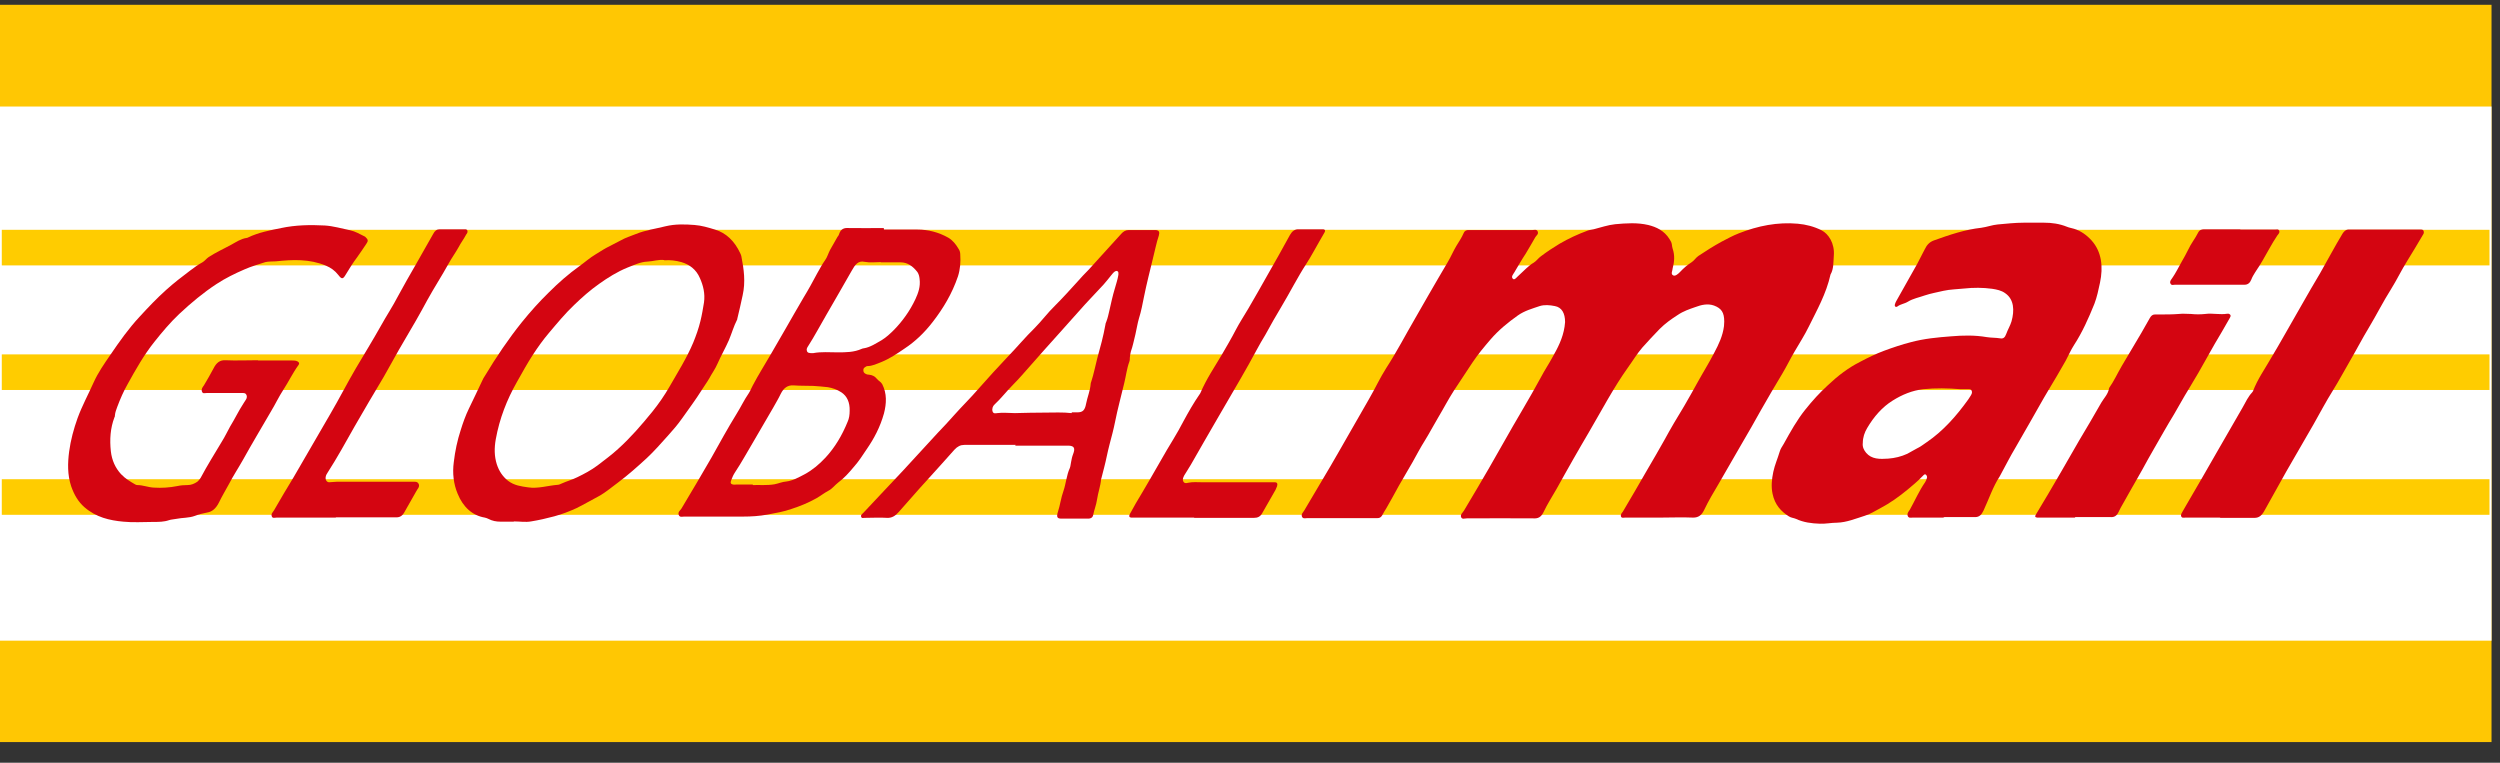 <?xml version="1.0" encoding="UTF-8"?>
<svg xmlns="http://www.w3.org/2000/svg" width="118" height="36" viewBox="0 0 118 36" fill="none">
  <rect x="0" y="0" width="118" height="36" fill="#333333" stroke="none"/>
  <g clip-path="url(#clip0_10982_119)">
    <path d="M117.6 0.227H0V35.027H117.6V0.227Z" fill="#FFC703"></path>
    <path d="M117.6 5.027H0V30.239H117.6V5.027Z" fill="white"></path>
    <path d="M117.504 16.727H0.084V18.407H117.504V16.727Z" fill="#FFCC00"></path>
    <path d="M117.504 10.847H0.084V12.527H117.504V10.847Z" fill="#FFCC00"></path>
    <path d="M117.504 22.619H0.084V24.299H117.504V22.619Z" fill="#FFCC00"></path>
    <path d="M78.348 24.431C77.796 24.431 77.256 24.431 76.704 24.431C76.632 24.431 76.548 24.467 76.512 24.383C76.476 24.287 76.548 24.215 76.596 24.155C76.98 23.495 77.364 22.859 77.736 22.199C78.012 21.719 78.288 21.263 78.552 20.783C78.852 20.231 79.164 19.703 79.488 19.175C79.704 18.815 79.908 18.431 80.112 18.071C80.376 17.591 80.664 17.135 80.916 16.643C81.12 16.259 81.312 15.863 81.372 15.395C81.372 15.323 81.384 15.251 81.384 15.179C81.384 14.747 81.252 14.555 80.904 14.423C80.604 14.315 80.304 14.387 80.016 14.495C79.74 14.591 79.452 14.687 79.188 14.867C78.888 15.059 78.6 15.263 78.336 15.527C78.06 15.815 77.784 16.103 77.52 16.403C77.268 16.691 77.064 17.039 76.836 17.351C76.152 18.311 75.588 19.391 74.976 20.435C74.748 20.831 74.508 21.227 74.28 21.635C74.004 22.115 73.74 22.595 73.464 23.087C73.26 23.447 73.032 23.795 72.852 24.179C72.732 24.419 72.588 24.479 72.384 24.467C71.328 24.455 70.284 24.467 69.228 24.467C69.132 24.467 69.012 24.527 68.964 24.407C68.916 24.287 69.036 24.203 69.096 24.107C69.312 23.747 69.528 23.375 69.744 23.015C69.924 22.715 70.104 22.403 70.284 22.091C70.512 21.695 70.74 21.287 70.968 20.891C71.544 19.859 72.168 18.851 72.732 17.807C72.9 17.483 73.104 17.183 73.272 16.871C73.524 16.427 73.764 15.971 73.848 15.419C73.848 15.347 73.872 15.275 73.872 15.203C73.872 14.783 73.716 14.507 73.392 14.447C73.152 14.399 72.9 14.375 72.672 14.447C72.324 14.567 71.964 14.663 71.64 14.891C71.184 15.215 70.74 15.575 70.356 16.019C70.056 16.367 69.756 16.727 69.492 17.123C69.204 17.555 68.916 17.987 68.628 18.431C68.364 18.839 68.136 19.283 67.884 19.703C67.668 20.063 67.476 20.435 67.26 20.783C67.056 21.107 66.864 21.467 66.672 21.815C66.456 22.187 66.24 22.559 66.024 22.931C65.832 23.279 65.64 23.639 65.436 23.987C65.364 24.107 65.292 24.215 65.232 24.335C65.172 24.431 65.1 24.455 65.016 24.455C64.884 24.455 64.764 24.455 64.632 24.455C63.66 24.455 62.676 24.455 61.704 24.455C61.62 24.455 61.5 24.503 61.452 24.383C61.404 24.263 61.512 24.179 61.56 24.095C61.968 23.399 62.388 22.703 62.796 22.007C63.072 21.527 63.348 21.059 63.624 20.567C63.948 19.991 64.284 19.427 64.608 18.851C64.896 18.359 65.136 17.831 65.436 17.363C65.928 16.607 66.348 15.791 66.804 15.011C67.008 14.663 67.212 14.291 67.416 13.943C67.728 13.415 68.028 12.875 68.34 12.359C68.484 12.119 68.592 11.855 68.736 11.615C68.856 11.411 68.988 11.231 69.084 11.003C69.12 10.907 69.192 10.871 69.276 10.859C69.324 10.859 69.372 10.859 69.432 10.859C70.392 10.859 71.352 10.859 72.324 10.859C72.408 10.859 72.528 10.811 72.576 10.919C72.636 11.051 72.516 11.111 72.468 11.195C72.312 11.459 72.168 11.723 72.012 11.975C71.82 12.263 71.652 12.563 71.472 12.863C71.424 12.947 71.316 13.055 71.4 13.151C71.472 13.235 71.556 13.127 71.616 13.067C71.76 12.935 71.892 12.803 72.036 12.671C72.144 12.575 72.264 12.467 72.396 12.395C72.516 12.323 72.612 12.179 72.732 12.095C73.02 11.879 73.308 11.687 73.608 11.507C74.04 11.255 74.484 11.051 74.94 10.883C75.036 10.847 75.132 10.847 75.216 10.823C75.552 10.739 75.888 10.619 76.236 10.583C76.764 10.535 77.28 10.499 77.796 10.619C78.18 10.715 78.552 10.883 78.804 11.291C78.852 11.375 78.9 11.435 78.912 11.543C78.912 11.603 78.936 11.675 78.948 11.735C79.056 12.047 79.032 12.359 78.948 12.671C78.948 12.695 78.936 12.719 78.936 12.743C78.924 12.815 78.876 12.899 78.936 12.971C78.996 13.031 79.068 13.019 79.14 12.971C79.2 12.935 79.248 12.887 79.296 12.839C79.464 12.659 79.644 12.503 79.836 12.383C79.956 12.311 80.04 12.167 80.16 12.083C80.52 11.843 80.88 11.615 81.252 11.411C81.528 11.267 81.792 11.123 82.068 11.015C82.98 10.655 83.904 10.475 84.852 10.559C85.248 10.595 85.62 10.691 85.98 10.871C86.304 11.039 86.604 11.483 86.556 12.071C86.532 12.371 86.556 12.695 86.4 12.959C86.196 13.871 85.764 14.627 85.38 15.407C85.176 15.827 84.924 16.211 84.696 16.607C84.504 16.931 84.336 17.279 84.144 17.603C83.796 18.191 83.448 18.767 83.112 19.367C82.812 19.907 82.512 20.435 82.2 20.963C81.84 21.587 81.48 22.211 81.12 22.835C80.88 23.243 80.64 23.639 80.436 24.071C80.316 24.323 80.16 24.431 79.92 24.431C79.392 24.407 78.876 24.431 78.348 24.431Z" fill="#D40511"></path>
    <path d="M91.716 24.431C91.236 24.431 90.756 24.431 90.276 24.431C90.192 24.431 90.096 24.467 90.048 24.359C90 24.239 90.084 24.143 90.144 24.059C90.384 23.627 90.588 23.159 90.864 22.763C90.9 22.715 90.924 22.643 90.948 22.571C90.972 22.511 90.948 22.451 90.912 22.415C90.876 22.367 90.828 22.391 90.792 22.427C90.768 22.451 90.744 22.475 90.72 22.499C90.504 22.727 90.264 22.919 90.036 23.111C89.628 23.447 89.208 23.747 88.752 23.987C88.5 24.119 88.26 24.275 88.008 24.347C87.588 24.479 87.156 24.659 86.712 24.671C86.436 24.671 86.172 24.731 85.896 24.719C85.512 24.707 85.128 24.659 84.768 24.491C84.66 24.443 84.54 24.443 84.432 24.371C84.072 24.143 83.772 23.831 83.664 23.303C83.592 22.967 83.628 22.607 83.7 22.271C83.772 21.935 83.904 21.647 84 21.323C84.036 21.191 84.12 21.071 84.192 20.951C84.504 20.387 84.816 19.823 85.212 19.331C85.548 18.911 85.896 18.527 86.28 18.179C86.748 17.735 87.252 17.351 87.804 17.075C88.164 16.883 88.536 16.703 88.92 16.559C89.34 16.403 89.772 16.259 90.192 16.151C90.816 15.983 91.452 15.923 92.088 15.875C92.652 15.827 93.204 15.815 93.768 15.911C93.984 15.947 94.2 15.935 94.416 15.971C94.548 15.995 94.632 15.935 94.692 15.767C94.764 15.563 94.884 15.371 94.944 15.167C95.088 14.651 95.064 14.135 94.656 13.847C94.464 13.703 94.248 13.667 94.032 13.631C93.588 13.571 93.144 13.571 92.7 13.619C92.376 13.655 92.052 13.655 91.728 13.727C91.428 13.799 91.14 13.847 90.852 13.943C90.588 14.039 90.3 14.087 90.048 14.243C89.892 14.339 89.712 14.351 89.568 14.459C89.532 14.483 89.484 14.507 89.448 14.459C89.412 14.411 89.448 14.351 89.46 14.303C89.484 14.255 89.496 14.219 89.52 14.183C89.844 13.607 90.168 13.031 90.492 12.455C90.612 12.227 90.732 11.999 90.852 11.759C90.948 11.555 91.08 11.423 91.272 11.351C92.004 11.087 92.748 10.835 93.516 10.751C93.78 10.715 94.032 10.619 94.284 10.595C94.692 10.559 95.112 10.511 95.52 10.511C95.844 10.511 96.156 10.511 96.48 10.511C96.84 10.511 97.2 10.559 97.56 10.703C97.668 10.751 97.788 10.763 97.896 10.799C98.208 10.895 98.484 11.087 98.724 11.351C99.204 11.891 99.276 12.599 99.12 13.343C99.048 13.679 98.976 14.027 98.856 14.339C98.58 15.023 98.28 15.695 97.896 16.283C97.74 16.523 97.632 16.787 97.5 17.027C97.236 17.495 96.96 17.963 96.684 18.419C96.408 18.875 96.156 19.343 95.892 19.799C95.628 20.255 95.364 20.723 95.1 21.179C94.884 21.539 94.692 21.923 94.488 22.295C94.452 22.355 94.428 22.415 94.392 22.475C94.068 22.967 93.876 23.555 93.624 24.095C93.528 24.299 93.42 24.407 93.228 24.407C92.748 24.407 92.256 24.407 91.776 24.407L91.716 24.431ZM87.924 20.903C87.9 21.095 87.972 21.239 88.08 21.371C88.212 21.527 88.368 21.599 88.548 21.635C88.74 21.671 88.932 21.659 89.124 21.647C89.436 21.623 89.736 21.551 90.024 21.419C90.168 21.347 90.312 21.251 90.456 21.179C90.636 21.095 90.792 20.975 90.948 20.867C91.704 20.351 92.328 19.655 92.904 18.851C92.94 18.791 92.976 18.743 93.012 18.683C93.048 18.623 93.096 18.551 93.072 18.467C93.036 18.359 92.964 18.371 92.892 18.371C92.772 18.371 92.664 18.371 92.544 18.371C91.956 18.323 91.356 18.311 90.768 18.371C90.264 18.431 89.784 18.623 89.328 18.911C88.848 19.211 88.452 19.655 88.128 20.207C88.008 20.411 87.924 20.639 87.924 20.915V20.903Z" fill="#D40511"></path>
    <path d="M24.24 24.623C24.036 24.623 23.832 24.623 23.628 24.623C23.424 24.623 23.232 24.587 23.052 24.491C23.004 24.467 22.944 24.443 22.884 24.431C22.308 24.335 21.864 23.951 21.6 23.303C21.408 22.847 21.348 22.331 21.42 21.803C21.48 21.287 21.588 20.783 21.744 20.303C21.852 19.955 21.972 19.619 22.128 19.295C22.344 18.863 22.548 18.407 22.764 17.963C22.8 17.891 22.836 17.807 22.884 17.747C23.424 16.847 24 15.995 24.636 15.203C25.044 14.699 25.464 14.231 25.908 13.799C26.364 13.343 26.844 12.923 27.348 12.563C27.6 12.383 27.84 12.167 28.104 12.011C28.272 11.915 28.44 11.795 28.62 11.699C28.848 11.579 29.064 11.471 29.292 11.351C29.52 11.219 29.76 11.147 30 11.051C30.468 10.859 30.948 10.799 31.416 10.679C31.872 10.571 32.328 10.583 32.784 10.619C33.108 10.643 33.432 10.739 33.744 10.835C34.26 10.991 34.668 11.363 34.944 11.963C34.968 12.011 34.98 12.047 34.992 12.095C35.112 12.707 35.196 13.307 35.052 13.943C34.968 14.315 34.896 14.675 34.8 15.047C34.8 15.059 34.8 15.083 34.788 15.095C34.632 15.395 34.536 15.743 34.404 16.055C34.236 16.439 34.032 16.787 33.864 17.171C33.756 17.423 33.6 17.627 33.48 17.855C33.372 18.047 33.24 18.215 33.132 18.395C32.832 18.875 32.496 19.319 32.184 19.763C31.98 20.051 31.752 20.315 31.524 20.567C31.2 20.927 30.876 21.299 30.528 21.623C30.084 22.031 29.64 22.427 29.172 22.775C28.86 23.003 28.572 23.255 28.236 23.435C27.888 23.615 27.552 23.819 27.204 23.987C26.868 24.143 26.508 24.275 26.16 24.371C25.8 24.467 25.44 24.551 25.068 24.611C24.804 24.659 24.528 24.611 24.264 24.611L24.24 24.623ZM31.356 12.275C31.092 12.239 30.828 12.335 30.564 12.347C30.228 12.359 29.916 12.515 29.604 12.635C29.136 12.827 28.692 13.103 28.272 13.403C27.864 13.691 27.48 14.027 27.108 14.387C26.676 14.795 26.292 15.263 25.896 15.731C25.632 16.043 25.392 16.379 25.164 16.727C24.888 17.147 24.648 17.591 24.396 18.035C23.928 18.863 23.58 19.739 23.4 20.735C23.328 21.143 23.328 21.527 23.448 21.911C23.556 22.247 23.736 22.499 23.976 22.691C24.276 22.919 24.6 22.955 24.924 23.003C25.392 23.075 25.86 22.919 26.328 22.883C26.388 22.883 26.448 22.847 26.508 22.823C26.748 22.715 27.012 22.643 27.252 22.523C27.576 22.367 27.912 22.187 28.2 21.971C28.524 21.719 28.86 21.479 29.172 21.191C29.76 20.663 30.288 20.051 30.804 19.415C31.092 19.055 31.368 18.659 31.608 18.239C31.992 17.567 32.412 16.907 32.724 16.163C32.856 15.839 32.976 15.503 33.06 15.155C33.132 14.867 33.18 14.567 33.228 14.279C33.288 13.859 33.192 13.475 33.036 13.127C32.856 12.707 32.532 12.479 32.16 12.371C31.896 12.299 31.632 12.263 31.356 12.287V12.275Z" fill="#D40511"></path>
    <path d="M41.724 10.835C42.252 10.835 42.768 10.835 43.296 10.835C43.8 10.835 44.292 10.955 44.76 11.219C44.964 11.339 45.12 11.531 45.252 11.759C45.3 11.831 45.324 11.915 45.324 12.011C45.348 12.359 45.324 12.707 45.216 13.043C44.94 13.859 44.52 14.555 44.028 15.191C43.632 15.707 43.188 16.127 42.696 16.451C42.348 16.691 41.988 16.931 41.604 17.087C41.388 17.171 41.172 17.279 40.944 17.279C40.908 17.279 40.872 17.303 40.836 17.327C40.776 17.363 40.74 17.411 40.752 17.495C40.752 17.567 40.8 17.615 40.848 17.639C40.908 17.675 40.968 17.687 41.028 17.687C41.16 17.699 41.292 17.759 41.388 17.879C41.46 17.975 41.568 18.011 41.64 18.131C41.868 18.575 41.844 19.043 41.724 19.511C41.544 20.159 41.256 20.699 40.908 21.203C40.716 21.491 40.524 21.791 40.296 22.043C40.068 22.319 39.828 22.583 39.564 22.775C39.408 22.895 39.276 23.075 39.108 23.159C38.904 23.267 38.724 23.411 38.532 23.519C38.148 23.735 37.764 23.891 37.356 24.023C36.984 24.155 36.612 24.215 36.228 24.287C35.844 24.359 35.46 24.383 35.064 24.383C34.14 24.383 33.216 24.383 32.292 24.383C32.208 24.383 32.088 24.431 32.04 24.311C31.98 24.179 32.1 24.095 32.16 24.011C32.64 23.207 33.12 22.403 33.588 21.587C33.972 20.903 34.344 20.219 34.752 19.559C34.956 19.235 35.124 18.875 35.34 18.563C35.412 18.455 35.46 18.323 35.532 18.191C35.796 17.687 36.096 17.219 36.372 16.739C36.612 16.331 36.84 15.923 37.08 15.515C37.368 15.023 37.644 14.519 37.932 14.039C38.16 13.667 38.376 13.271 38.58 12.887C38.7 12.683 38.808 12.467 38.94 12.287C39.048 12.143 39.096 11.951 39.18 11.795C39.3 11.591 39.408 11.387 39.528 11.183C39.552 11.147 39.588 11.111 39.6 11.063C39.684 10.799 39.84 10.751 40.044 10.763C40.596 10.775 41.148 10.763 41.712 10.763L41.724 10.835ZM35.532 22.895C35.844 22.883 36.192 22.919 36.552 22.859C36.744 22.823 36.924 22.739 37.116 22.727C37.416 22.691 37.692 22.535 37.968 22.391C38.328 22.199 38.664 21.923 38.964 21.599C39.408 21.119 39.744 20.555 40.008 19.907C40.08 19.751 40.104 19.571 40.104 19.391C40.116 18.995 39.984 18.695 39.708 18.515C39.504 18.383 39.288 18.311 39.072 18.275C38.844 18.251 38.616 18.227 38.388 18.215C38.088 18.203 37.776 18.215 37.476 18.191C37.188 18.167 36.996 18.299 36.852 18.587C36.744 18.815 36.612 19.031 36.492 19.247C36.18 19.787 35.868 20.327 35.556 20.855C35.268 21.335 35.004 21.827 34.692 22.295C34.62 22.403 34.56 22.535 34.512 22.667C34.464 22.787 34.488 22.847 34.596 22.871C34.644 22.883 34.692 22.871 34.752 22.871C34.992 22.871 35.232 22.871 35.532 22.871V22.895ZM41.58 12.371C41.328 12.371 41.064 12.407 40.812 12.359C40.5 12.287 40.356 12.503 40.2 12.779C39.804 13.487 39.396 14.171 39 14.867C38.712 15.359 38.448 15.863 38.148 16.331C38.1 16.403 38.052 16.475 38.088 16.571C38.124 16.667 38.196 16.655 38.268 16.667C38.304 16.667 38.34 16.667 38.388 16.667C38.772 16.595 39.156 16.631 39.528 16.631C39.924 16.631 40.308 16.631 40.68 16.463C40.716 16.451 40.74 16.439 40.776 16.439C41.076 16.391 41.34 16.211 41.616 16.055C41.832 15.923 42.024 15.743 42.204 15.563C42.6 15.155 42.948 14.675 43.212 14.111C43.344 13.823 43.452 13.523 43.404 13.163C43.392 13.043 43.368 12.947 43.308 12.851C43.092 12.563 42.828 12.383 42.516 12.383C42.204 12.383 41.892 12.383 41.58 12.383V12.371Z" fill="#D40511"></path>
    <path d="M12.18 17.015C12.72 17.015 13.248 17.015 13.788 17.015C13.872 17.015 13.968 17.015 14.052 17.063C14.112 17.099 14.148 17.159 14.088 17.231C13.824 17.591 13.62 18.023 13.368 18.407C13.164 18.719 12.996 19.079 12.792 19.415C12.348 20.183 11.892 20.939 11.46 21.719C11.244 22.103 11.004 22.463 10.8 22.859C10.644 23.147 10.476 23.423 10.332 23.723C10.2 23.987 10.02 24.155 9.78 24.191C9.588 24.227 9.384 24.275 9.204 24.347C8.916 24.455 8.604 24.431 8.316 24.491C8.208 24.515 8.088 24.515 7.98 24.551C7.74 24.635 7.488 24.635 7.236 24.635C6.768 24.635 6.288 24.671 5.82 24.623C5.172 24.563 4.536 24.419 3.984 23.939C3.696 23.687 3.504 23.363 3.36 22.955C3.18 22.415 3.192 21.851 3.264 21.311C3.336 20.771 3.48 20.243 3.66 19.739C3.876 19.151 4.164 18.623 4.416 18.059C4.632 17.579 4.92 17.171 5.208 16.751C5.64 16.115 6.084 15.491 6.588 14.951C6.996 14.507 7.404 14.075 7.848 13.679C8.208 13.355 8.58 13.067 8.964 12.779C9.156 12.635 9.348 12.491 9.552 12.383C9.66 12.323 9.744 12.203 9.852 12.131C10.188 11.915 10.548 11.747 10.908 11.555C11.148 11.423 11.376 11.267 11.64 11.231C11.664 11.231 11.688 11.219 11.712 11.207C12.216 10.967 12.744 10.871 13.272 10.763C13.956 10.619 14.64 10.607 15.324 10.643C15.732 10.667 16.128 10.787 16.536 10.871C16.764 10.919 16.992 11.051 17.208 11.159C17.22 11.159 17.244 11.183 17.256 11.195C17.376 11.303 17.388 11.375 17.292 11.507C17.148 11.723 17.004 11.939 16.848 12.155C16.656 12.407 16.488 12.683 16.32 12.959C16.188 13.187 16.128 13.187 15.972 12.983C15.804 12.767 15.612 12.635 15.384 12.539C14.604 12.215 13.812 12.251 13.02 12.335C12.852 12.347 12.684 12.335 12.528 12.371C12.192 12.479 11.856 12.575 11.532 12.719C11.088 12.911 10.644 13.127 10.224 13.403C9.6 13.811 9.024 14.291 8.46 14.819C8.04 15.215 7.656 15.671 7.284 16.139C6.804 16.739 6.408 17.435 6.024 18.131C5.832 18.467 5.676 18.827 5.532 19.211C5.484 19.343 5.436 19.463 5.424 19.607C5.424 19.643 5.424 19.667 5.4 19.703C5.208 20.207 5.172 20.747 5.232 21.299C5.28 21.731 5.448 22.091 5.712 22.379C5.916 22.595 6.144 22.727 6.372 22.859C6.408 22.883 6.444 22.895 6.48 22.895C6.744 22.895 6.996 23.003 7.26 23.015C7.632 23.039 8.004 23.015 8.364 22.943C8.532 22.907 8.688 22.895 8.856 22.895C9.024 22.895 9.168 22.835 9.312 22.739C9.372 22.691 9.42 22.631 9.468 22.559C9.78 21.971 10.128 21.419 10.464 20.855C10.608 20.627 10.728 20.375 10.86 20.135C11.076 19.787 11.256 19.403 11.484 19.055C11.508 19.007 11.544 18.971 11.568 18.923C11.616 18.851 11.676 18.779 11.64 18.659C11.592 18.539 11.508 18.551 11.424 18.551C10.86 18.551 10.296 18.551 9.744 18.551C9.66 18.551 9.564 18.599 9.528 18.467C9.492 18.359 9.564 18.275 9.624 18.191C9.78 17.927 9.936 17.663 10.08 17.387C10.212 17.123 10.38 16.991 10.632 17.003C11.148 17.027 11.664 17.003 12.18 17.003V17.015Z" fill="#D40511"></path>
    <path d="M104.772 24.431C104.232 24.431 103.692 24.431 103.152 24.431C103.08 24.431 102.984 24.467 102.948 24.359C102.924 24.275 102.996 24.191 103.032 24.119C103.092 24.011 103.152 23.915 103.212 23.807C103.692 22.979 104.172 22.163 104.64 21.335C105.048 20.627 105.456 19.919 105.864 19.211C105.996 18.971 106.116 18.719 106.296 18.527C106.32 18.503 106.332 18.479 106.344 18.455C106.56 17.891 106.896 17.423 107.184 16.919C107.4 16.559 107.616 16.187 107.82 15.827C108.384 14.855 108.924 13.871 109.5 12.911C109.86 12.287 110.196 11.639 110.568 11.027C110.64 10.919 110.712 10.847 110.82 10.835C110.868 10.835 110.916 10.835 110.976 10.835C112.032 10.835 113.076 10.835 114.132 10.835C114.18 10.835 114.216 10.835 114.264 10.835C114.312 10.835 114.372 10.835 114.396 10.907C114.42 10.979 114.396 11.039 114.36 11.087C114.108 11.507 113.868 11.927 113.616 12.323C113.352 12.743 113.124 13.223 112.86 13.643C112.488 14.231 112.176 14.855 111.816 15.455C111.516 15.947 111.252 16.463 110.964 16.955C110.676 17.447 110.412 17.951 110.112 18.431C109.788 18.947 109.5 19.499 109.2 20.027C108.768 20.783 108.336 21.515 107.904 22.271C107.556 22.895 107.208 23.519 106.86 24.143C106.74 24.347 106.608 24.443 106.416 24.443C105.876 24.443 105.348 24.443 104.808 24.443L104.772 24.431Z" fill="#D40511"></path>
    <path d="M47.94 20.999C47.136 20.999 46.32 20.999 45.516 20.999C45.336 20.999 45.192 21.071 45.048 21.227C44.616 21.707 44.196 22.187 43.764 22.655C43.308 23.147 42.876 23.663 42.42 24.167C42.264 24.347 42.096 24.455 41.868 24.443C41.52 24.419 41.172 24.443 40.812 24.443C40.752 24.443 40.668 24.479 40.644 24.383C40.62 24.299 40.704 24.251 40.752 24.203C41.376 23.531 42.012 22.871 42.636 22.199C43.188 21.611 43.728 20.999 44.28 20.411C44.532 20.147 44.784 19.883 45.024 19.607C45.408 19.175 45.816 18.779 46.188 18.347C46.644 17.831 47.112 17.315 47.58 16.823C48 16.391 48.396 15.911 48.828 15.491C49.164 15.155 49.452 14.759 49.8 14.423C50.16 14.063 50.508 13.679 50.856 13.295C51.024 13.103 51.192 12.923 51.372 12.743C51.888 12.179 52.404 11.603 52.92 11.039C53.016 10.931 53.124 10.859 53.268 10.859C53.664 10.859 54.072 10.859 54.468 10.859C54.504 10.859 54.528 10.859 54.564 10.859C54.708 10.883 54.744 10.943 54.696 11.123C54.576 11.471 54.516 11.831 54.42 12.191C54.276 12.791 54.12 13.391 54 13.991C53.928 14.339 53.868 14.687 53.76 15.023C53.688 15.263 53.652 15.527 53.592 15.779C53.52 16.055 53.472 16.331 53.376 16.595C53.352 16.679 53.34 16.787 53.328 16.883C53.328 16.943 53.328 17.015 53.304 17.075C53.184 17.399 53.148 17.747 53.064 18.083C52.92 18.695 52.752 19.295 52.632 19.907C52.56 20.267 52.464 20.627 52.368 20.987C52.272 21.347 52.212 21.707 52.116 22.067C52.068 22.223 52.044 22.379 51.996 22.535C51.996 22.559 51.984 22.583 51.972 22.607C51.948 22.943 51.828 23.243 51.78 23.579C51.744 23.831 51.648 24.059 51.6 24.299C51.576 24.431 51.492 24.467 51.396 24.479C51.24 24.479 51.072 24.479 50.916 24.479C50.64 24.479 50.364 24.479 50.088 24.479C49.896 24.479 49.86 24.395 49.932 24.167C50.04 23.843 50.076 23.495 50.196 23.171C50.316 22.823 50.34 22.427 50.496 22.091C50.532 22.007 50.532 21.899 50.556 21.803C50.58 21.671 50.604 21.551 50.652 21.431C50.76 21.155 50.7 21.047 50.448 21.035C50.232 21.035 50.028 21.035 49.812 21.035C49.176 21.035 48.552 21.035 47.916 21.035L47.94 20.999ZM50.592 19.463C50.676 19.463 50.76 19.463 50.844 19.463C51.096 19.463 51.204 19.379 51.264 19.055C51.324 18.743 51.456 18.443 51.48 18.119C51.48 18.083 51.492 18.059 51.504 18.023C51.624 17.663 51.696 17.279 51.792 16.907C51.936 16.391 52.08 15.863 52.176 15.323C52.176 15.263 52.212 15.215 52.224 15.167C52.284 15.011 52.32 14.843 52.356 14.687C52.44 14.327 52.512 13.967 52.62 13.619C52.68 13.403 52.752 13.199 52.788 12.971C52.788 12.911 52.8 12.851 52.764 12.815C52.716 12.767 52.668 12.791 52.62 12.815C52.548 12.863 52.488 12.947 52.428 13.019C52.32 13.151 52.212 13.295 52.092 13.427C51.804 13.739 51.516 14.039 51.228 14.351C50.82 14.795 50.424 15.263 50.016 15.707C49.56 16.211 49.104 16.727 48.648 17.243C48.372 17.555 48.096 17.879 47.808 18.167C47.508 18.467 47.244 18.815 46.944 19.091C46.86 19.163 46.812 19.295 46.848 19.415C46.884 19.535 46.992 19.511 47.064 19.499C47.34 19.463 47.628 19.499 47.904 19.499C48.372 19.487 48.852 19.475 49.32 19.475C49.74 19.475 50.16 19.451 50.58 19.499L50.592 19.463Z" fill="#D40511"></path>
    <path d="M97.932 24.431C97.392 24.431 96.852 24.431 96.312 24.431C96.264 24.431 96.204 24.431 96.156 24.431C96.048 24.419 96.036 24.371 96.108 24.263C96.504 23.603 96.9 22.943 97.284 22.271C97.572 21.767 97.86 21.275 98.148 20.771C98.496 20.183 98.844 19.607 99.18 19.007C99.312 18.779 99.504 18.611 99.552 18.311C99.78 17.987 99.948 17.615 100.152 17.267C100.464 16.751 100.764 16.223 101.076 15.707C101.208 15.479 101.34 15.251 101.472 15.011C101.532 14.903 101.604 14.843 101.712 14.843C101.784 14.843 101.868 14.843 101.94 14.843C102.24 14.843 102.54 14.843 102.84 14.819C103.032 14.795 103.224 14.819 103.416 14.819C103.644 14.843 103.86 14.843 104.088 14.819C104.436 14.771 104.784 14.867 105.132 14.807C105.156 14.807 105.168 14.807 105.192 14.807C105.288 14.843 105.312 14.903 105.252 14.999C105.132 15.215 105 15.431 104.88 15.647C104.652 16.031 104.424 16.415 104.208 16.811C103.92 17.339 103.608 17.867 103.296 18.383C103.056 18.767 102.84 19.175 102.612 19.559C102.288 20.087 101.988 20.627 101.676 21.167C101.484 21.503 101.292 21.839 101.112 22.175C101.04 22.295 100.98 22.415 100.908 22.535C100.668 22.943 100.44 23.363 100.2 23.783C100.128 23.903 100.056 24.035 99.996 24.167C99.912 24.347 99.792 24.419 99.624 24.407C99.072 24.407 98.52 24.407 97.956 24.407L97.932 24.431Z" fill="#D40511"></path>
    <path d="M15.852 24.431C14.916 24.431 13.992 24.431 13.056 24.431C12.972 24.431 12.864 24.479 12.828 24.371C12.78 24.251 12.888 24.167 12.936 24.083C13.236 23.555 13.548 23.039 13.86 22.523C14.448 21.527 15.012 20.519 15.6 19.523C16.008 18.827 16.38 18.095 16.788 17.399C17.184 16.727 17.592 16.067 17.976 15.383C18.24 14.903 18.54 14.459 18.792 13.967C19.068 13.451 19.356 12.959 19.644 12.455C19.908 11.975 20.184 11.519 20.448 11.039C20.52 10.895 20.616 10.823 20.748 10.823C21.132 10.823 21.528 10.823 21.912 10.823C21.96 10.823 22.02 10.811 22.056 10.871C22.092 10.955 22.044 11.015 22.008 11.063C21.9 11.267 21.756 11.459 21.648 11.663C21.504 11.927 21.324 12.167 21.18 12.431C20.856 13.019 20.496 13.571 20.172 14.159C19.824 14.807 19.452 15.455 19.08 16.079C18.744 16.643 18.432 17.231 18.108 17.795C17.652 18.563 17.184 19.343 16.74 20.123C16.32 20.867 15.912 21.611 15.456 22.319C15.432 22.367 15.396 22.403 15.384 22.463C15.336 22.607 15.396 22.751 15.528 22.763C15.648 22.763 15.768 22.739 15.888 22.739C17.076 22.739 18.276 22.739 19.464 22.739C19.572 22.739 19.704 22.715 19.764 22.847C19.824 22.991 19.692 23.087 19.644 23.195C19.464 23.519 19.272 23.843 19.092 24.167C18.996 24.347 18.876 24.419 18.708 24.419C17.76 24.419 16.812 24.419 15.852 24.419V24.431Z" fill="#D40511"></path>
    <path d="M56.352 24.431C55.428 24.431 54.504 24.431 53.58 24.431C53.52 24.431 53.448 24.431 53.388 24.431C53.292 24.419 53.28 24.359 53.328 24.263C53.424 24.083 53.52 23.915 53.616 23.747C53.82 23.399 54.036 23.051 54.24 22.691C54.624 22.043 54.984 21.371 55.38 20.735C55.548 20.459 55.716 20.159 55.872 19.859C56.1 19.439 56.34 19.019 56.604 18.635C56.628 18.599 56.652 18.575 56.664 18.539C56.94 17.891 57.324 17.327 57.672 16.739C57.888 16.367 58.116 15.983 58.32 15.587C58.5 15.239 58.716 14.915 58.92 14.567C59.232 14.039 59.532 13.499 59.832 12.971C60.192 12.347 60.54 11.723 60.888 11.087C60.984 10.919 61.104 10.823 61.272 10.823C61.632 10.823 62.004 10.823 62.364 10.823C62.4 10.823 62.424 10.823 62.46 10.823C62.544 10.835 62.568 10.883 62.52 10.967C62.448 11.099 62.364 11.231 62.292 11.363C62.076 11.735 61.884 12.107 61.656 12.455C61.236 13.103 60.888 13.799 60.492 14.459C60.228 14.891 59.976 15.347 59.724 15.803C59.58 16.043 59.436 16.283 59.304 16.535C59.064 16.991 58.812 17.423 58.56 17.867C58.188 18.503 57.816 19.151 57.444 19.787C57.036 20.495 56.616 21.215 56.208 21.935C56.148 22.043 56.076 22.139 56.016 22.247C55.98 22.307 55.932 22.379 55.896 22.439C55.86 22.523 55.8 22.607 55.848 22.715C55.896 22.823 55.992 22.811 56.076 22.787C56.304 22.739 56.52 22.763 56.748 22.763C57.876 22.763 58.992 22.763 60.12 22.763C60.144 22.763 60.168 22.763 60.192 22.763C60.288 22.775 60.312 22.835 60.276 22.955C60.252 23.015 60.228 23.075 60.204 23.123C60 23.483 59.796 23.843 59.58 24.215C59.484 24.395 59.352 24.443 59.184 24.443C58.248 24.443 57.312 24.443 56.376 24.443L56.352 24.431Z" fill="#D40511"></path>
    <path d="M105.744 10.835C106.296 10.835 106.836 10.835 107.388 10.835C107.448 10.835 107.544 10.799 107.58 10.895C107.616 10.991 107.532 11.051 107.484 11.123C107.232 11.495 107.028 11.903 106.8 12.287C106.692 12.479 106.572 12.659 106.452 12.839C106.38 12.959 106.308 13.067 106.26 13.199C106.2 13.355 106.092 13.439 105.948 13.439C105.912 13.439 105.888 13.439 105.852 13.439C104.784 13.439 103.728 13.439 102.66 13.439C102.588 13.439 102.492 13.487 102.444 13.379C102.396 13.283 102.48 13.199 102.528 13.127C102.696 12.887 102.828 12.611 102.972 12.359C103.08 12.167 103.188 11.987 103.284 11.783C103.416 11.495 103.608 11.267 103.752 10.979C103.824 10.835 103.944 10.823 104.052 10.823C104.4 10.823 104.748 10.823 105.108 10.823C105.324 10.823 105.528 10.823 105.744 10.823V10.835Z" fill="#D40511"></path>
  </g>
  <defs>
    <clipPath id="clip0_10982_119">
      <rect width="117.6" height="34.8" fill="white" transform="translate(0 0.227)"></rect>
    </clipPath>
  </defs>
</svg>
